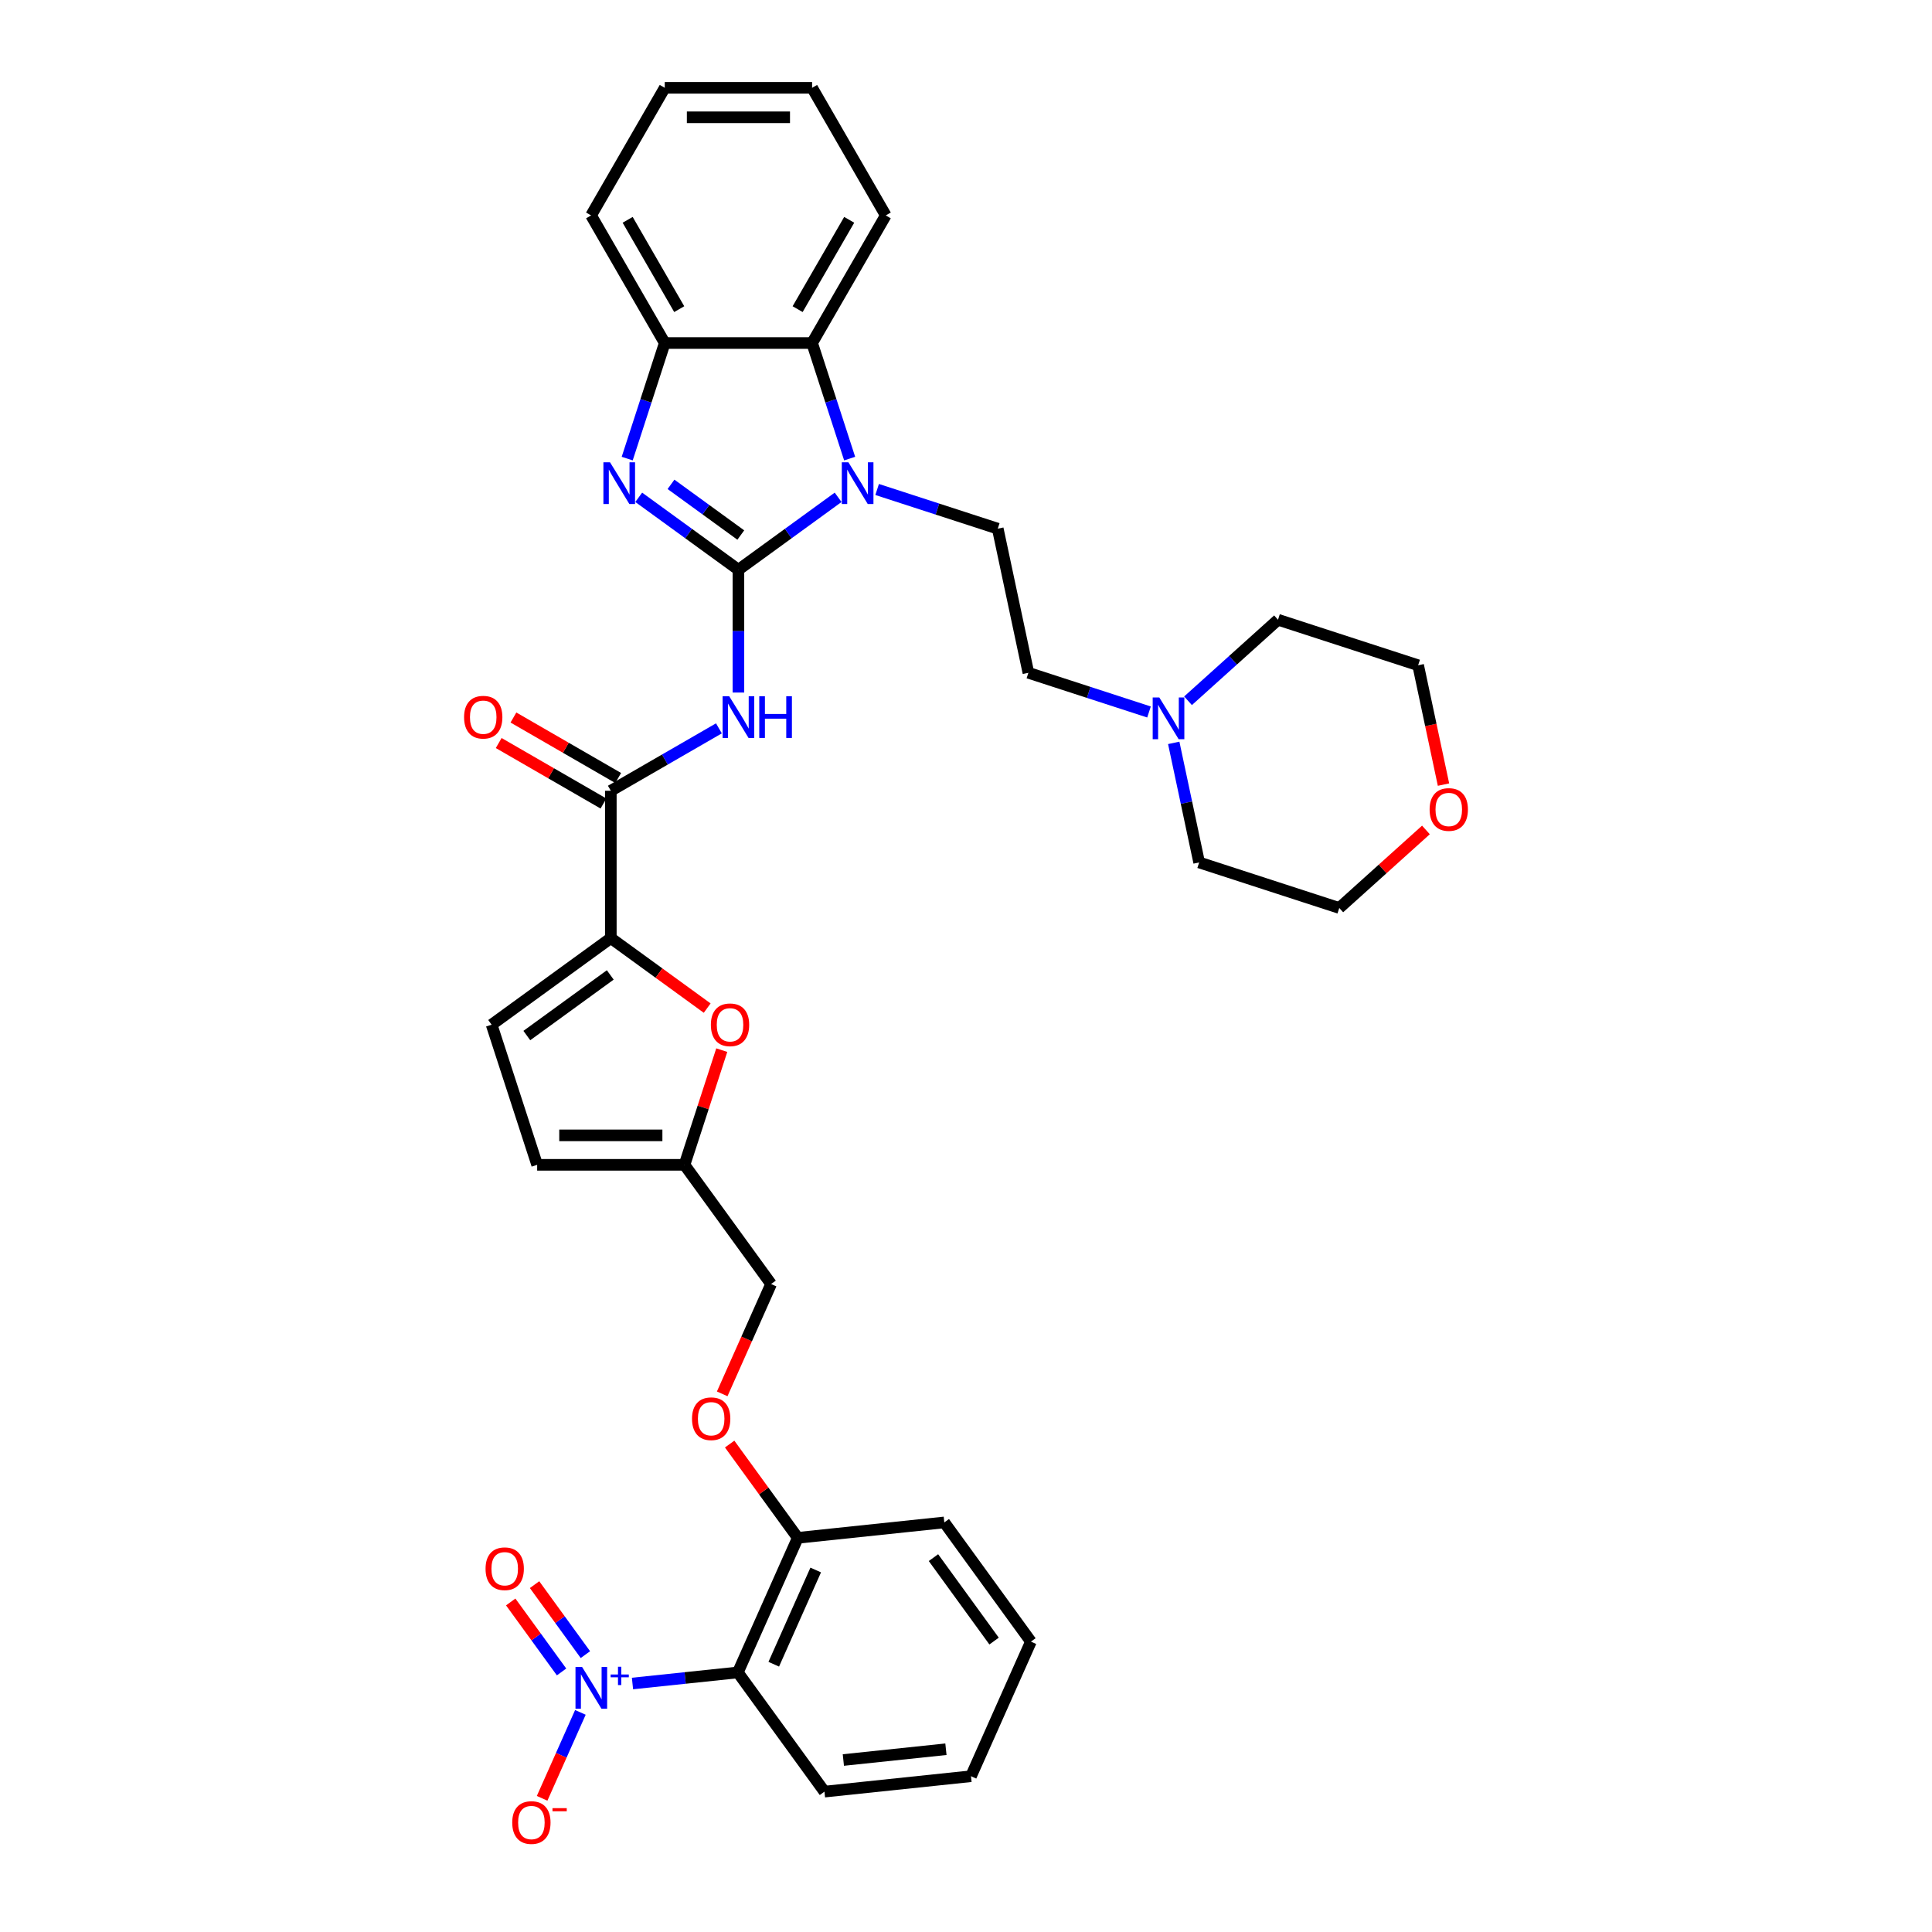 <?xml version='1.0' encoding='iso-8859-1'?>
<svg version='1.1' baseProfile='full'
              xmlns='http://www.w3.org/2000/svg'
                      xmlns:rdkit='http://www.rdkit.org/xml'
                      xmlns:xlink='http://www.w3.org/1999/xlink'
                  xml:space='preserve'
width='1000px' height='1000px' viewBox='0 0 1000 1000'>
<!-- END OF HEADER -->
<rect style='opacity:1.0;fill:#FFFFFF;stroke:none' width='1000' height='1000' x='0' y='0'> </rect>
<path class='bond-0' d='M 382.208,294.901 L 408.009,276.156' style='fill:none;fill-rule:evenodd;stroke:#000000;stroke-width:6px;stroke-linecap:butt;stroke-linejoin:miter;stroke-opacity:1' />
<path class='bond-0' d='M 408.009,276.156 L 433.809,257.411' style='fill:none;fill-rule:evenodd;stroke:#0000FF;stroke-width:6px;stroke-linecap:butt;stroke-linejoin:miter;stroke-opacity:1' />
<path class='bond-1' d='M 382.208,294.901 L 356.408,276.156' style='fill:none;fill-rule:evenodd;stroke:#000000;stroke-width:6px;stroke-linecap:butt;stroke-linejoin:miter;stroke-opacity:1' />
<path class='bond-1' d='M 356.408,276.156 L 330.608,257.411' style='fill:none;fill-rule:evenodd;stroke:#0000FF;stroke-width:6px;stroke-linecap:butt;stroke-linejoin:miter;stroke-opacity:1' />
<path class='bond-1' d='M 383.434,276.938 L 365.373,263.817' style='fill:none;fill-rule:evenodd;stroke:#000000;stroke-width:6px;stroke-linecap:butt;stroke-linejoin:miter;stroke-opacity:1' />
<path class='bond-1' d='M 365.373,263.817 L 347.313,250.695' style='fill:none;fill-rule:evenodd;stroke:#0000FF;stroke-width:6px;stroke-linecap:butt;stroke-linejoin:miter;stroke-opacity:1' />
<path class='bond-2' d='M 382.208,294.901 L 382.208,326.68' style='fill:none;fill-rule:evenodd;stroke:#000000;stroke-width:6px;stroke-linecap:butt;stroke-linejoin:miter;stroke-opacity:1' />
<path class='bond-2' d='M 382.208,326.68 L 382.208,358.459' style='fill:none;fill-rule:evenodd;stroke:#0000FF;stroke-width:6px;stroke-linecap:butt;stroke-linejoin:miter;stroke-opacity:1' />
<path class='bond-7' d='M 439.778,237.37 L 430.059,207.458' style='fill:none;fill-rule:evenodd;stroke:#0000FF;stroke-width:6px;stroke-linecap:butt;stroke-linejoin:miter;stroke-opacity:1' />
<path class='bond-7' d='M 430.059,207.458 L 420.34,177.545' style='fill:none;fill-rule:evenodd;stroke:#000000;stroke-width:6px;stroke-linecap:butt;stroke-linejoin:miter;stroke-opacity:1' />
<path class='bond-11' d='M 454.003,253.356 L 485.22,263.499' style='fill:none;fill-rule:evenodd;stroke:#0000FF;stroke-width:6px;stroke-linecap:butt;stroke-linejoin:miter;stroke-opacity:1' />
<path class='bond-11' d='M 485.22,263.499 L 516.436,273.642' style='fill:none;fill-rule:evenodd;stroke:#000000;stroke-width:6px;stroke-linecap:butt;stroke-linejoin:miter;stroke-opacity:1' />
<path class='bond-8' d='M 324.639,237.37 L 334.358,207.458' style='fill:none;fill-rule:evenodd;stroke:#0000FF;stroke-width:6px;stroke-linecap:butt;stroke-linejoin:miter;stroke-opacity:1' />
<path class='bond-8' d='M 334.358,207.458 L 344.077,177.545' style='fill:none;fill-rule:evenodd;stroke:#000000;stroke-width:6px;stroke-linecap:butt;stroke-linejoin:miter;stroke-opacity:1' />
<path class='bond-4' d='M 372.111,376.994 L 344.137,393.144' style='fill:none;fill-rule:evenodd;stroke:#0000FF;stroke-width:6px;stroke-linecap:butt;stroke-linejoin:miter;stroke-opacity:1' />
<path class='bond-4' d='M 344.137,393.144 L 316.163,409.295' style='fill:none;fill-rule:evenodd;stroke:#000000;stroke-width:6px;stroke-linecap:butt;stroke-linejoin:miter;stroke-opacity:1' />
<path class='bond-3' d='M 327.375,871.38 L 354.642,868.514' style='fill:none;fill-rule:evenodd;stroke:#0000FF;stroke-width:6px;stroke-linecap:butt;stroke-linejoin:miter;stroke-opacity:1' />
<path class='bond-3' d='M 354.642,868.514 L 381.909,865.648' style='fill:none;fill-rule:evenodd;stroke:#000000;stroke-width:6px;stroke-linecap:butt;stroke-linejoin:miter;stroke-opacity:1' />
<path class='bond-15' d='M 300.407,886.325 L 290.504,908.567' style='fill:none;fill-rule:evenodd;stroke:#0000FF;stroke-width:6px;stroke-linecap:butt;stroke-linejoin:miter;stroke-opacity:1' />
<path class='bond-15' d='M 290.504,908.567 L 280.602,930.809' style='fill:none;fill-rule:evenodd;stroke:#FF0000;stroke-width:6px;stroke-linecap:butt;stroke-linejoin:miter;stroke-opacity:1' />
<path class='bond-17' d='M 303.003,856.432 L 289.844,838.321' style='fill:none;fill-rule:evenodd;stroke:#0000FF;stroke-width:6px;stroke-linecap:butt;stroke-linejoin:miter;stroke-opacity:1' />
<path class='bond-17' d='M 289.844,838.321 L 276.686,820.21' style='fill:none;fill-rule:evenodd;stroke:#FF0000;stroke-width:6px;stroke-linecap:butt;stroke-linejoin:miter;stroke-opacity:1' />
<path class='bond-17' d='M 290.663,865.397 L 277.505,847.286' style='fill:none;fill-rule:evenodd;stroke:#0000FF;stroke-width:6px;stroke-linecap:butt;stroke-linejoin:miter;stroke-opacity:1' />
<path class='bond-17' d='M 277.505,847.286 L 264.346,829.175' style='fill:none;fill-rule:evenodd;stroke:#FF0000;stroke-width:6px;stroke-linecap:butt;stroke-linejoin:miter;stroke-opacity:1' />
<path class='bond-5' d='M 316.163,409.295 L 316.163,485.558' style='fill:none;fill-rule:evenodd;stroke:#000000;stroke-width:6px;stroke-linecap:butt;stroke-linejoin:miter;stroke-opacity:1' />
<path class='bond-18' d='M 319.976,402.691 L 292.864,387.037' style='fill:none;fill-rule:evenodd;stroke:#000000;stroke-width:6px;stroke-linecap:butt;stroke-linejoin:miter;stroke-opacity:1' />
<path class='bond-18' d='M 292.864,387.037 L 265.752,371.384' style='fill:none;fill-rule:evenodd;stroke:#FF0000;stroke-width:6px;stroke-linecap:butt;stroke-linejoin:miter;stroke-opacity:1' />
<path class='bond-18' d='M 312.35,415.9 L 285.238,400.246' style='fill:none;fill-rule:evenodd;stroke:#000000;stroke-width:6px;stroke-linecap:butt;stroke-linejoin:miter;stroke-opacity:1' />
<path class='bond-18' d='M 285.238,400.246 L 258.125,384.593' style='fill:none;fill-rule:evenodd;stroke:#FF0000;stroke-width:6px;stroke-linecap:butt;stroke-linejoin:miter;stroke-opacity:1' />
<path class='bond-9' d='M 316.163,485.558 L 341.102,503.677' style='fill:none;fill-rule:evenodd;stroke:#000000;stroke-width:6px;stroke-linecap:butt;stroke-linejoin:miter;stroke-opacity:1' />
<path class='bond-9' d='M 341.102,503.677 L 366.04,521.796' style='fill:none;fill-rule:evenodd;stroke:#FF0000;stroke-width:6px;stroke-linecap:butt;stroke-linejoin:miter;stroke-opacity:1' />
<path class='bond-10' d='M 316.163,485.558 L 254.465,530.384' style='fill:none;fill-rule:evenodd;stroke:#000000;stroke-width:6px;stroke-linecap:butt;stroke-linejoin:miter;stroke-opacity:1' />
<path class='bond-10' d='M 315.874,504.621 L 272.685,536' style='fill:none;fill-rule:evenodd;stroke:#000000;stroke-width:6px;stroke-linecap:butt;stroke-linejoin:miter;stroke-opacity:1' />
<path class='bond-6' d='M 381.909,865.648 L 412.928,795.979' style='fill:none;fill-rule:evenodd;stroke:#000000;stroke-width:6px;stroke-linecap:butt;stroke-linejoin:miter;stroke-opacity:1' />
<path class='bond-6' d='M 400.496,861.401 L 422.209,812.633' style='fill:none;fill-rule:evenodd;stroke:#000000;stroke-width:6px;stroke-linecap:butt;stroke-linejoin:miter;stroke-opacity:1' />
<path class='bond-23' d='M 381.909,865.648 L 426.735,927.346' style='fill:none;fill-rule:evenodd;stroke:#000000;stroke-width:6px;stroke-linecap:butt;stroke-linejoin:miter;stroke-opacity:1' />
<path class='bond-24' d='M 420.34,177.545 L 458.471,111.5' style='fill:none;fill-rule:evenodd;stroke:#000000;stroke-width:6px;stroke-linecap:butt;stroke-linejoin:miter;stroke-opacity:1' />
<path class='bond-24' d='M 412.85,160.012 L 439.542,113.78' style='fill:none;fill-rule:evenodd;stroke:#000000;stroke-width:6px;stroke-linecap:butt;stroke-linejoin:miter;stroke-opacity:1' />
<path class='bond-35' d='M 420.34,177.545 L 344.077,177.545' style='fill:none;fill-rule:evenodd;stroke:#000000;stroke-width:6px;stroke-linecap:butt;stroke-linejoin:miter;stroke-opacity:1' />
<path class='bond-25' d='M 344.077,177.545 L 305.946,111.5' style='fill:none;fill-rule:evenodd;stroke:#000000;stroke-width:6px;stroke-linecap:butt;stroke-linejoin:miter;stroke-opacity:1' />
<path class='bond-25' d='M 351.567,160.012 L 324.875,113.78' style='fill:none;fill-rule:evenodd;stroke:#000000;stroke-width:6px;stroke-linecap:butt;stroke-linejoin:miter;stroke-opacity:1' />
<path class='bond-12' d='M 373.584,543.547 L 363.939,573.23' style='fill:none;fill-rule:evenodd;stroke:#FF0000;stroke-width:6px;stroke-linecap:butt;stroke-linejoin:miter;stroke-opacity:1' />
<path class='bond-12' d='M 363.939,573.23 L 354.294,602.914' style='fill:none;fill-rule:evenodd;stroke:#000000;stroke-width:6px;stroke-linecap:butt;stroke-linejoin:miter;stroke-opacity:1' />
<path class='bond-13' d='M 254.465,530.384 L 278.032,602.914' style='fill:none;fill-rule:evenodd;stroke:#000000;stroke-width:6px;stroke-linecap:butt;stroke-linejoin:miter;stroke-opacity:1' />
<path class='bond-20' d='M 516.436,273.642 L 532.292,348.238' style='fill:none;fill-rule:evenodd;stroke:#000000;stroke-width:6px;stroke-linecap:butt;stroke-linejoin:miter;stroke-opacity:1' />
<path class='bond-22' d='M 354.294,602.914 L 399.12,664.612' style='fill:none;fill-rule:evenodd;stroke:#000000;stroke-width:6px;stroke-linecap:butt;stroke-linejoin:miter;stroke-opacity:1' />
<path class='bond-37' d='M 354.294,602.914 L 278.032,602.914' style='fill:none;fill-rule:evenodd;stroke:#000000;stroke-width:6px;stroke-linecap:butt;stroke-linejoin:miter;stroke-opacity:1' />
<path class='bond-37' d='M 342.855,587.661 L 289.471,587.661' style='fill:none;fill-rule:evenodd;stroke:#000000;stroke-width:6px;stroke-linecap:butt;stroke-linejoin:miter;stroke-opacity:1' />
<path class='bond-14' d='M 594.725,368.523 L 563.509,358.381' style='fill:none;fill-rule:evenodd;stroke:#0000FF;stroke-width:6px;stroke-linecap:butt;stroke-linejoin:miter;stroke-opacity:1' />
<path class='bond-14' d='M 563.509,358.381 L 532.292,348.238' style='fill:none;fill-rule:evenodd;stroke:#000000;stroke-width:6px;stroke-linecap:butt;stroke-linejoin:miter;stroke-opacity:1' />
<path class='bond-26' d='M 614.919,362.713 L 638.208,341.744' style='fill:none;fill-rule:evenodd;stroke:#0000FF;stroke-width:6px;stroke-linecap:butt;stroke-linejoin:miter;stroke-opacity:1' />
<path class='bond-26' d='M 638.208,341.744 L 661.496,320.775' style='fill:none;fill-rule:evenodd;stroke:#000000;stroke-width:6px;stroke-linecap:butt;stroke-linejoin:miter;stroke-opacity:1' />
<path class='bond-27' d='M 607.523,384.51 L 614.1,415.455' style='fill:none;fill-rule:evenodd;stroke:#0000FF;stroke-width:6px;stroke-linecap:butt;stroke-linejoin:miter;stroke-opacity:1' />
<path class='bond-27' d='M 614.1,415.455 L 620.678,446.4' style='fill:none;fill-rule:evenodd;stroke:#000000;stroke-width:6px;stroke-linecap:butt;stroke-linejoin:miter;stroke-opacity:1' />
<path class='bond-16' d='M 412.928,795.979 L 395.296,771.711' style='fill:none;fill-rule:evenodd;stroke:#000000;stroke-width:6px;stroke-linecap:butt;stroke-linejoin:miter;stroke-opacity:1' />
<path class='bond-16' d='M 395.296,771.711 L 377.665,747.444' style='fill:none;fill-rule:evenodd;stroke:#FF0000;stroke-width:6px;stroke-linecap:butt;stroke-linejoin:miter;stroke-opacity:1' />
<path class='bond-30' d='M 412.928,795.979 L 488.772,788.007' style='fill:none;fill-rule:evenodd;stroke:#000000;stroke-width:6px;stroke-linecap:butt;stroke-linejoin:miter;stroke-opacity:1' />
<path class='bond-19' d='M 373.813,721.454 L 386.467,693.033' style='fill:none;fill-rule:evenodd;stroke:#FF0000;stroke-width:6px;stroke-linecap:butt;stroke-linejoin:miter;stroke-opacity:1' />
<path class='bond-19' d='M 386.467,693.033 L 399.12,664.612' style='fill:none;fill-rule:evenodd;stroke:#000000;stroke-width:6px;stroke-linecap:butt;stroke-linejoin:miter;stroke-opacity:1' />
<path class='bond-21' d='M 738.062,429.581 L 715.635,449.774' style='fill:none;fill-rule:evenodd;stroke:#FF0000;stroke-width:6px;stroke-linecap:butt;stroke-linejoin:miter;stroke-opacity:1' />
<path class='bond-21' d='M 715.635,449.774 L 693.208,469.967' style='fill:none;fill-rule:evenodd;stroke:#000000;stroke-width:6px;stroke-linecap:butt;stroke-linejoin:miter;stroke-opacity:1' />
<path class='bond-38' d='M 747.156,406.11 L 740.591,375.225' style='fill:none;fill-rule:evenodd;stroke:#FF0000;stroke-width:6px;stroke-linecap:butt;stroke-linejoin:miter;stroke-opacity:1' />
<path class='bond-38' d='M 740.591,375.225 L 734.026,344.341' style='fill:none;fill-rule:evenodd;stroke:#000000;stroke-width:6px;stroke-linecap:butt;stroke-linejoin:miter;stroke-opacity:1' />
<path class='bond-39' d='M 426.735,927.346 L 502.58,919.374' style='fill:none;fill-rule:evenodd;stroke:#000000;stroke-width:6px;stroke-linecap:butt;stroke-linejoin:miter;stroke-opacity:1' />
<path class='bond-39' d='M 436.517,910.981 L 489.609,905.401' style='fill:none;fill-rule:evenodd;stroke:#000000;stroke-width:6px;stroke-linecap:butt;stroke-linejoin:miter;stroke-opacity:1' />
<path class='bond-32' d='M 458.471,111.5 L 420.34,45.455' style='fill:none;fill-rule:evenodd;stroke:#000000;stroke-width:6px;stroke-linecap:butt;stroke-linejoin:miter;stroke-opacity:1' />
<path class='bond-33' d='M 305.946,111.5 L 344.077,45.455' style='fill:none;fill-rule:evenodd;stroke:#000000;stroke-width:6px;stroke-linecap:butt;stroke-linejoin:miter;stroke-opacity:1' />
<path class='bond-29' d='M 661.496,320.775 L 734.026,344.341' style='fill:none;fill-rule:evenodd;stroke:#000000;stroke-width:6px;stroke-linecap:butt;stroke-linejoin:miter;stroke-opacity:1' />
<path class='bond-28' d='M 620.678,446.4 L 693.208,469.967' style='fill:none;fill-rule:evenodd;stroke:#000000;stroke-width:6px;stroke-linecap:butt;stroke-linejoin:miter;stroke-opacity:1' />
<path class='bond-34' d='M 488.772,788.007 L 533.599,849.705' style='fill:none;fill-rule:evenodd;stroke:#000000;stroke-width:6px;stroke-linecap:butt;stroke-linejoin:miter;stroke-opacity:1' />
<path class='bond-34' d='M 483.157,806.227 L 514.535,849.415' style='fill:none;fill-rule:evenodd;stroke:#000000;stroke-width:6px;stroke-linecap:butt;stroke-linejoin:miter;stroke-opacity:1' />
<path class='bond-31' d='M 502.58,919.374 L 533.599,849.705' style='fill:none;fill-rule:evenodd;stroke:#000000;stroke-width:6px;stroke-linecap:butt;stroke-linejoin:miter;stroke-opacity:1' />
<path class='bond-36' d='M 420.34,45.455 L 344.077,45.455' style='fill:none;fill-rule:evenodd;stroke:#000000;stroke-width:6px;stroke-linecap:butt;stroke-linejoin:miter;stroke-opacity:1' />
<path class='bond-36' d='M 408.9,60.707 L 355.517,60.707' style='fill:none;fill-rule:evenodd;stroke:#000000;stroke-width:6px;stroke-linecap:butt;stroke-linejoin:miter;stroke-opacity:1' />
<path  class='atom-1' d='M 439.132 239.277
L 446.209 250.716
Q 446.911 251.845, 448.04 253.888
Q 449.168 255.932, 449.229 256.054
L 449.229 239.277
L 452.097 239.277
L 452.097 260.874
L 449.138 260.874
L 441.542 248.367
Q 440.657 246.903, 439.712 245.225
Q 438.797 243.547, 438.522 243.029
L 438.522 260.874
L 435.716 260.874
L 435.716 239.277
L 439.132 239.277
' fill='#0000FF'/>
<path  class='atom-2' d='M 315.737 239.277
L 322.814 250.716
Q 323.515 251.845, 324.644 253.888
Q 325.773 255.932, 325.834 256.054
L 325.834 239.277
L 328.701 239.277
L 328.701 260.874
L 325.742 260.874
L 318.147 248.367
Q 317.262 246.903, 316.316 245.225
Q 315.401 243.547, 315.127 243.029
L 315.127 260.874
L 312.32 260.874
L 312.32 239.277
L 315.737 239.277
' fill='#0000FF'/>
<path  class='atom-3' d='M 377.434 360.365
L 384.512 371.805
Q 385.213 372.933, 386.342 374.977
Q 387.471 377.021, 387.532 377.143
L 387.532 360.365
L 390.399 360.365
L 390.399 381.963
L 387.44 381.963
L 379.844 369.456
Q 378.96 367.991, 378.014 366.314
Q 377.099 364.636, 376.824 364.117
L 376.824 381.963
L 374.018 381.963
L 374.018 360.365
L 377.434 360.365
' fill='#0000FF'/>
<path  class='atom-3' d='M 392.992 360.365
L 395.92 360.365
L 395.92 369.547
L 406.963 369.547
L 406.963 360.365
L 409.892 360.365
L 409.892 381.963
L 406.963 381.963
L 406.963 371.988
L 395.92 371.988
L 395.92 381.963
L 392.992 381.963
L 392.992 360.365
' fill='#0000FF'/>
<path  class='atom-4' d='M 301.29 862.821
L 308.367 874.26
Q 309.069 875.389, 310.197 877.433
Q 311.326 879.477, 311.387 879.599
L 311.387 862.821
L 314.255 862.821
L 314.255 884.419
L 311.296 884.419
L 303.7 871.911
Q 302.815 870.447, 301.87 868.769
Q 300.954 867.092, 300.68 866.573
L 300.68 884.419
L 297.873 884.419
L 297.873 862.821
L 301.29 862.821
' fill='#0000FF'/>
<path  class='atom-4' d='M 316.067 866.714
L 319.872 866.714
L 319.872 862.707
L 321.563 862.707
L 321.563 866.714
L 325.469 866.714
L 325.469 868.164
L 321.563 868.164
L 321.563 872.19
L 319.872 872.19
L 319.872 868.164
L 316.067 868.164
L 316.067 866.714
' fill='#0000FF'/>
<path  class='atom-10' d='M 367.947 530.445
Q 367.947 525.259, 370.509 522.361
Q 373.072 519.463, 377.861 519.463
Q 382.65 519.463, 385.213 522.361
Q 387.775 525.259, 387.775 530.445
Q 387.775 535.692, 385.182 538.681
Q 382.589 541.64, 377.861 541.64
Q 373.102 541.64, 370.509 538.681
Q 367.947 535.722, 367.947 530.445
M 377.861 539.2
Q 381.155 539.2, 382.925 537.003
Q 384.724 534.777, 384.724 530.445
Q 384.724 526.205, 382.925 524.069
Q 381.155 521.903, 377.861 521.903
Q 374.566 521.903, 372.766 524.039
Q 370.997 526.174, 370.997 530.445
Q 370.997 534.807, 372.766 537.003
Q 374.566 539.2, 377.861 539.2
' fill='#FF0000'/>
<path  class='atom-15' d='M 600.048 361.005
L 607.125 372.445
Q 607.827 373.574, 608.956 375.617
Q 610.084 377.661, 610.145 377.783
L 610.145 361.005
L 613.013 361.005
L 613.013 382.603
L 610.054 382.603
L 602.458 370.096
Q 601.573 368.632, 600.628 366.954
Q 599.713 365.276, 599.438 364.758
L 599.438 382.603
L 596.632 382.603
L 596.632 361.005
L 600.048 361.005
' fill='#0000FF'/>
<path  class='atom-16' d='M 265.131 943.35
Q 265.131 938.164, 267.694 935.266
Q 270.256 932.368, 275.045 932.368
Q 279.835 932.368, 282.397 935.266
Q 284.959 938.164, 284.959 943.35
Q 284.959 948.597, 282.366 951.586
Q 279.774 954.545, 275.045 954.545
Q 270.286 954.545, 267.694 951.586
Q 265.131 948.627, 265.131 943.35
M 275.045 952.105
Q 278.34 952.105, 280.109 949.909
Q 281.909 947.682, 281.909 943.35
Q 281.909 939.11, 280.109 936.975
Q 278.34 934.809, 275.045 934.809
Q 271.751 934.809, 269.951 936.944
Q 268.182 939.079, 268.182 943.35
Q 268.182 947.712, 269.951 949.909
Q 271.751 952.105, 275.045 952.105
' fill='#FF0000'/>
<path  class='atom-16' d='M 285.966 935.893
L 293.355 935.893
L 293.355 937.504
L 285.966 937.504
L 285.966 935.893
' fill='#FF0000'/>
<path  class='atom-18' d='M 251.324 811.983
Q 251.324 806.797, 253.886 803.899
Q 256.449 801.001, 261.238 801.001
Q 266.027 801.001, 268.59 803.899
Q 271.152 806.797, 271.152 811.983
Q 271.152 817.23, 268.559 820.219
Q 265.966 823.178, 261.238 823.178
Q 256.479 823.178, 253.886 820.219
Q 251.324 817.26, 251.324 811.983
M 261.238 820.738
Q 264.533 820.738, 266.302 818.542
Q 268.102 816.315, 268.102 811.983
Q 268.102 807.743, 266.302 805.607
Q 264.533 803.442, 261.238 803.442
Q 257.943 803.442, 256.144 805.577
Q 254.374 807.712, 254.374 811.983
Q 254.374 816.345, 256.144 818.542
Q 257.943 820.738, 261.238 820.738
' fill='#FF0000'/>
<path  class='atom-19' d='M 240.204 371.225
Q 240.204 366.039, 242.766 363.141
Q 245.328 360.243, 250.118 360.243
Q 254.907 360.243, 257.469 363.141
Q 260.032 366.039, 260.032 371.225
Q 260.032 376.472, 257.439 379.461
Q 254.846 382.42, 250.118 382.42
Q 245.359 382.42, 242.766 379.461
Q 240.204 376.502, 240.204 371.225
M 250.118 379.98
Q 253.412 379.98, 255.182 377.784
Q 256.981 375.557, 256.981 371.225
Q 256.981 366.985, 255.182 364.849
Q 253.412 362.684, 250.118 362.684
Q 246.823 362.684, 245.023 364.819
Q 243.254 366.954, 243.254 371.225
Q 243.254 375.587, 245.023 377.784
Q 246.823 379.98, 250.118 379.98
' fill='#FF0000'/>
<path  class='atom-20' d='M 358.187 734.342
Q 358.187 729.156, 360.75 726.258
Q 363.312 723.36, 368.102 723.36
Q 372.891 723.36, 375.453 726.258
Q 378.016 729.156, 378.016 734.342
Q 378.016 739.589, 375.423 742.578
Q 372.83 745.537, 368.102 745.537
Q 363.343 745.537, 360.75 742.578
Q 358.187 739.619, 358.187 734.342
M 368.102 743.097
Q 371.396 743.097, 373.165 740.901
Q 374.965 738.674, 374.965 734.342
Q 374.965 730.102, 373.165 727.966
Q 371.396 725.801, 368.102 725.801
Q 364.807 725.801, 363.007 727.936
Q 361.238 730.071, 361.238 734.342
Q 361.238 738.704, 363.007 740.901
Q 364.807 743.097, 368.102 743.097
' fill='#FF0000'/>
<path  class='atom-22' d='M 739.968 418.998
Q 739.968 413.812, 742.531 410.914
Q 745.093 408.016, 749.882 408.016
Q 754.672 408.016, 757.234 410.914
Q 759.796 413.812, 759.796 418.998
Q 759.796 424.245, 757.203 427.235
Q 754.611 430.194, 749.882 430.194
Q 745.123 430.194, 742.531 427.235
Q 739.968 424.276, 739.968 418.998
M 749.882 427.753
Q 753.177 427.753, 754.946 425.557
Q 756.746 423.33, 756.746 418.998
Q 756.746 414.758, 754.946 412.623
Q 753.177 410.457, 749.882 410.457
Q 746.588 410.457, 744.788 412.592
Q 743.019 414.727, 743.019 418.998
Q 743.019 423.36, 744.788 425.557
Q 746.588 427.753, 749.882 427.753
' fill='#FF0000'/>
</svg>
